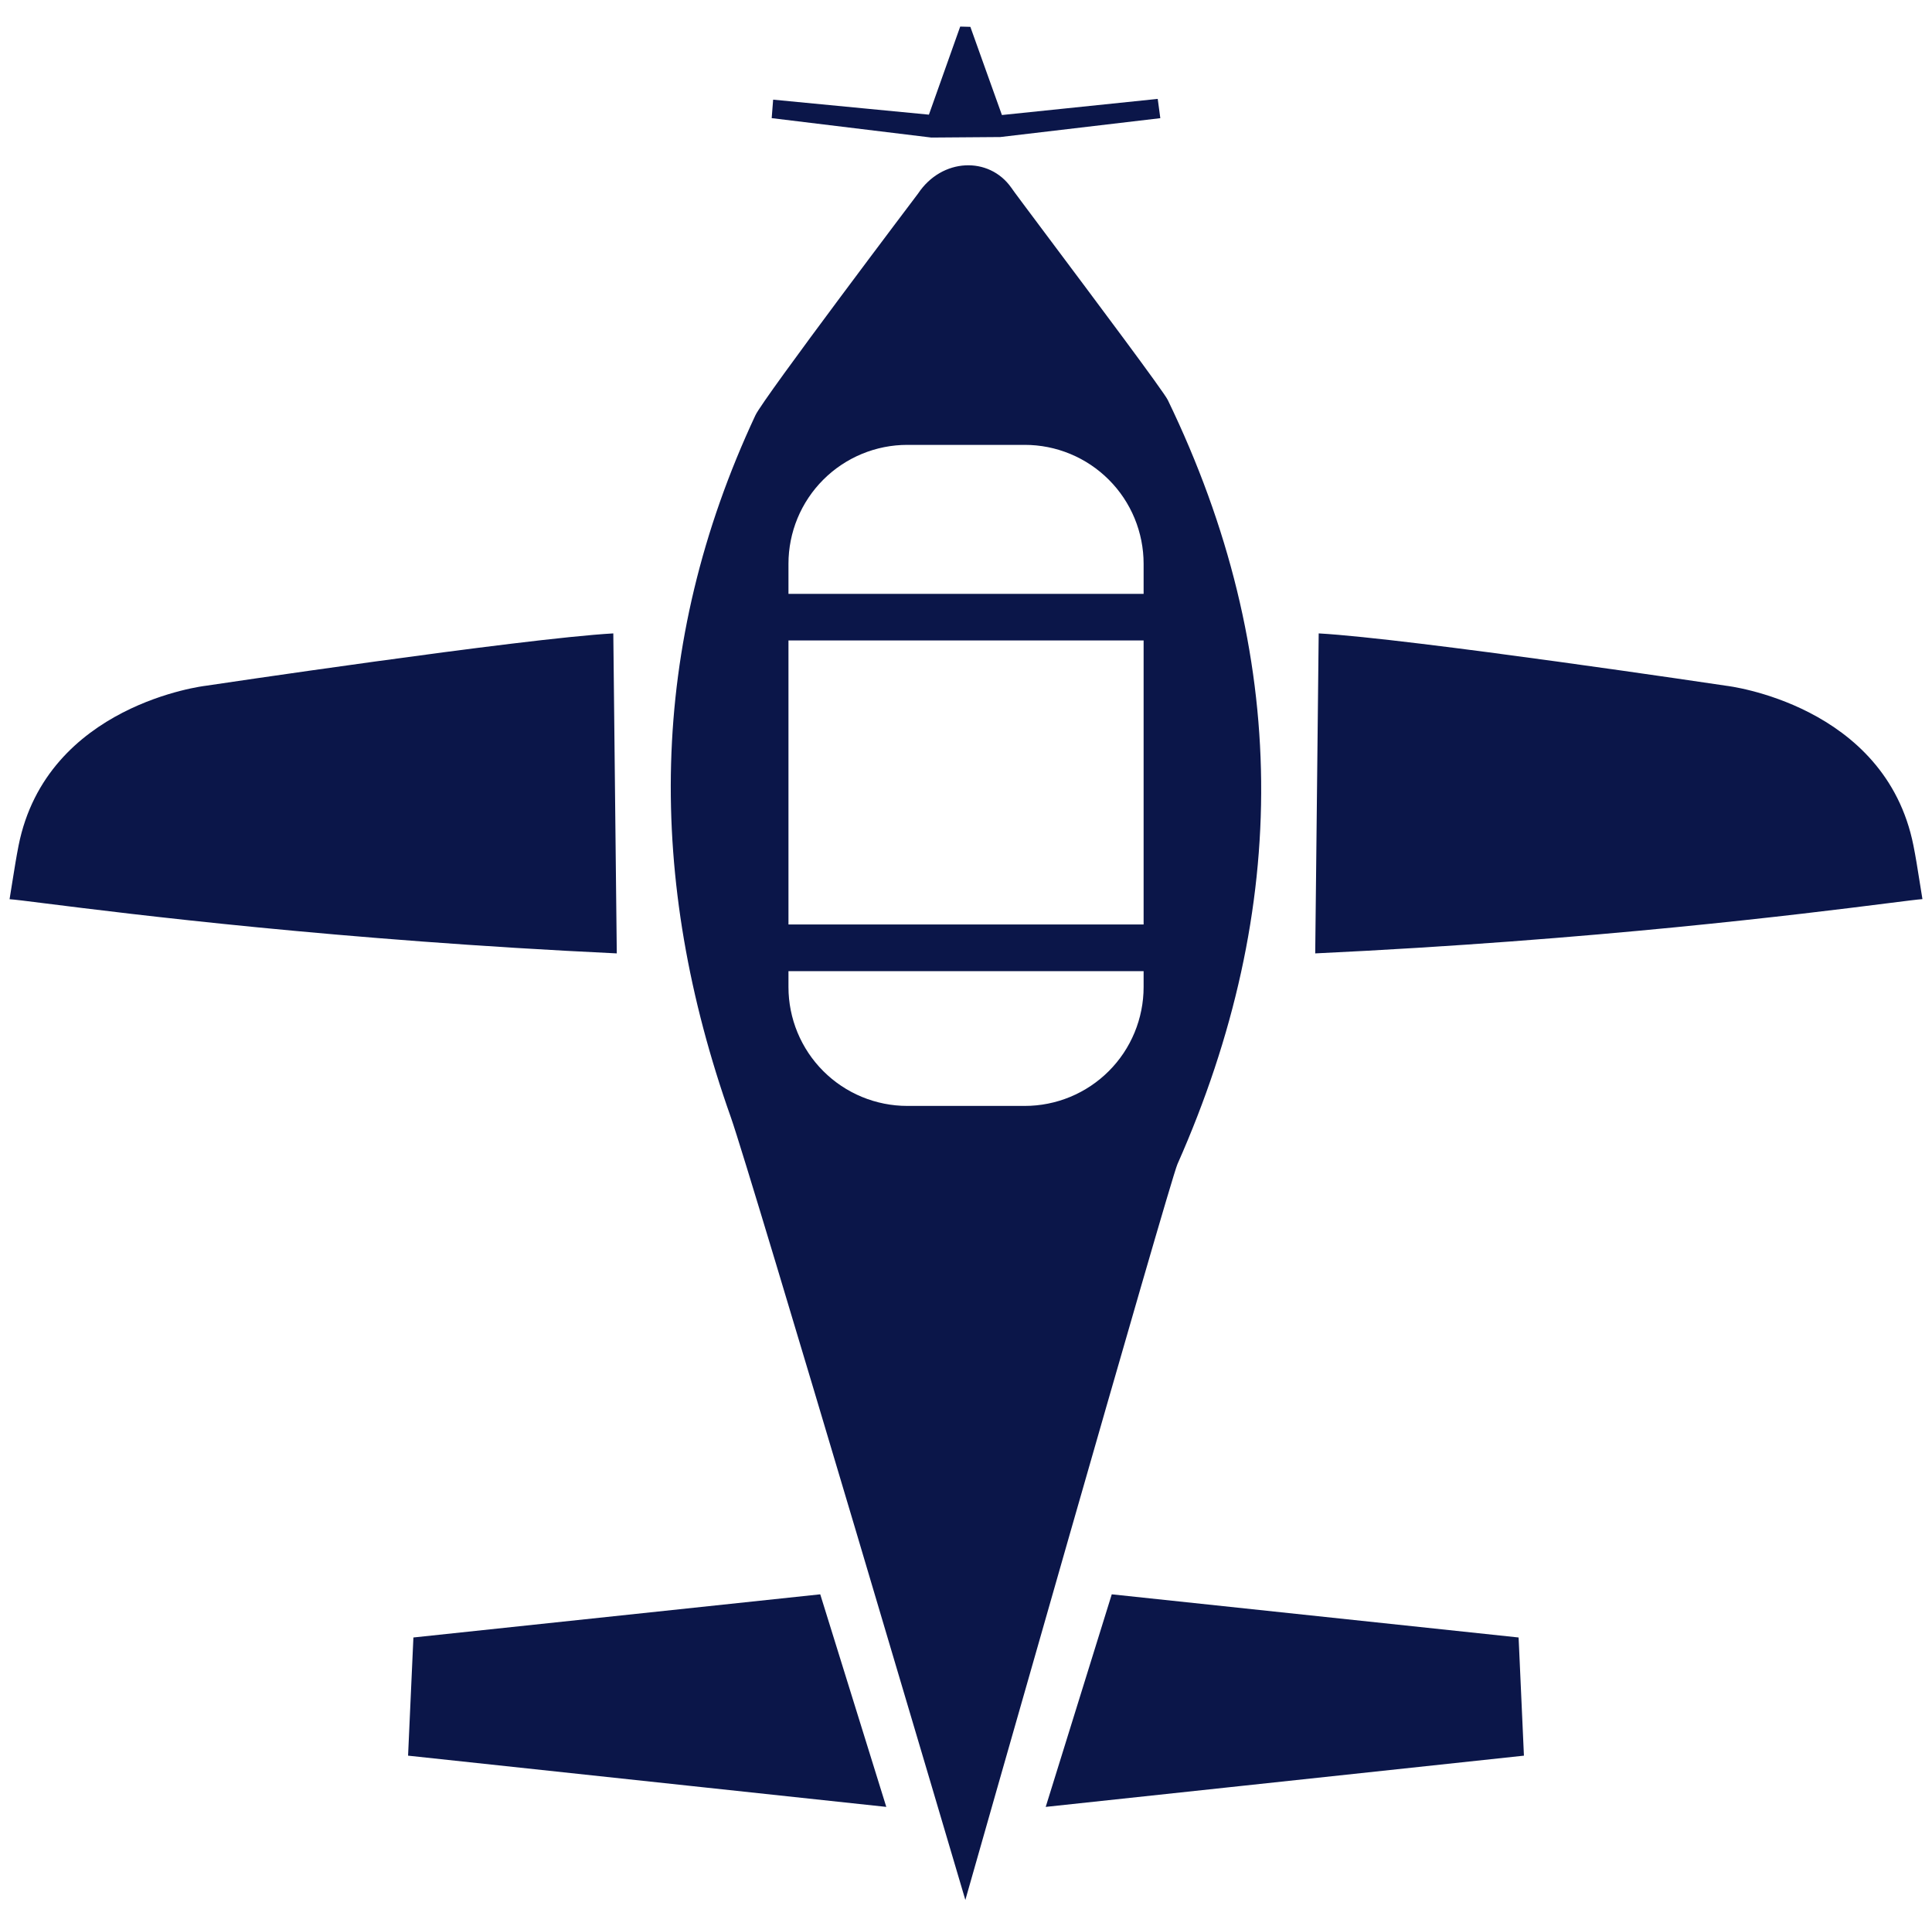 <svg width="101" height="100" viewBox="0 0 101 100" fill="none" xmlns="http://www.w3.org/2000/svg">
<g clip-path="url(#clip0_5956_12235)">
<path fill-rule="evenodd" clip-rule="evenodd" d="M48.69 7.19L40.342 6.175L40.418 5.209L48.561 5.993L48.669 5.689C49.186 4.236 49.692 2.811 50.197 1.389L50.728 1.403C50.998 2.162 51.268 2.917 51.549 3.699L51.549 3.699C51.814 4.437 52.088 5.2 52.378 6.012L60.523 5.169C60.564 5.469 60.604 5.77 60.644 6.069L60.644 6.072L60.658 6.177L52.291 7.163L48.69 7.19ZM32.192 45.118L32.244 49.833C17.678 49.142 6.734 47.768 2.418 47.226L2.418 47.226L2.417 47.226C1.386 47.096 0.734 47.014 0.5 47.001C0.555 46.665 0.605 46.354 0.651 46.06L0.651 46.06L0.651 46.06C0.76 45.378 0.854 44.789 0.97 44.2C2.441 36.809 10.742 35.846 10.742 35.846C10.742 35.846 27.264 33.376 32.062 33.107C32.105 37.16 32.148 41.066 32.192 45.118ZM68.808 45.133L68.756 49.833C83.404 49.139 94.379 47.754 98.648 47.216C99.641 47.09 100.271 47.011 100.5 46.996C100.444 46.656 100.394 46.341 100.347 46.043L100.347 46.042C100.24 45.366 100.147 44.781 100.03 44.196C98.559 36.805 90.26 35.846 90.26 35.846C90.26 35.846 73.736 33.376 68.938 33.107C68.895 37.165 68.852 41.075 68.808 45.133ZM54.87 12.503L54.871 12.504L54.871 12.504C57.228 15.651 60.847 20.483 61.05 20.909C67.456 34.16 67.488 47.466 61.553 60.85C61.153 61.752 50.466 99.308 50.466 99.308C50.466 99.308 39.238 61.318 38.208 58.402C33.801 45.966 33.854 33.758 39.491 21.706C39.915 20.799 47.996 10.115 47.996 10.115C49.24 8.248 51.703 8.161 52.865 9.807C52.882 9.848 53.728 10.978 54.87 12.503ZM59.312 53.969C59.624 53.215 59.785 52.407 59.785 51.591V50.76H41.219V51.591C41.219 52.407 41.38 53.215 41.692 53.969C42.005 54.724 42.463 55.409 43.04 55.986C43.617 56.563 44.303 57.021 45.057 57.333C45.811 57.645 46.62 57.806 47.436 57.805H53.569C54.385 57.806 55.193 57.645 55.947 57.333C56.702 57.021 57.387 56.563 57.964 55.986C58.542 55.409 59 54.724 59.312 53.969ZM41.219 48.322H59.785V33.475H41.219V48.322ZM41.219 31.041H59.785V29.467C59.785 28.651 59.624 27.843 59.312 27.088C59 26.334 58.542 25.649 57.964 25.072C57.387 24.495 56.702 24.037 55.947 23.725C55.193 23.413 54.385 23.252 53.569 23.253H47.436C46.62 23.252 45.811 23.413 45.057 23.725C44.303 24.037 43.617 24.495 43.04 25.072C42.463 25.649 42.005 26.334 41.692 27.088C41.38 27.843 41.219 28.651 41.219 29.467V31.041ZM54.667 94.444L58.12 83.333L79.388 85.589L79.412 86.1L79.412 86.103C79.492 87.859 79.57 89.559 79.667 91.766L54.667 94.444ZM42.88 83.333L46.333 94.444L21.333 91.766C21.43 89.553 21.508 87.85 21.589 86.089L21.612 85.589L42.88 83.333Z" fill="#0B1649"/>
</g>
<defs>
<clipPath id="clip0_5956_12235">
<rect width="100" height="100" fill="white" transform="translate(0.5)"/>
</clipPath>
</defs>
</svg>
